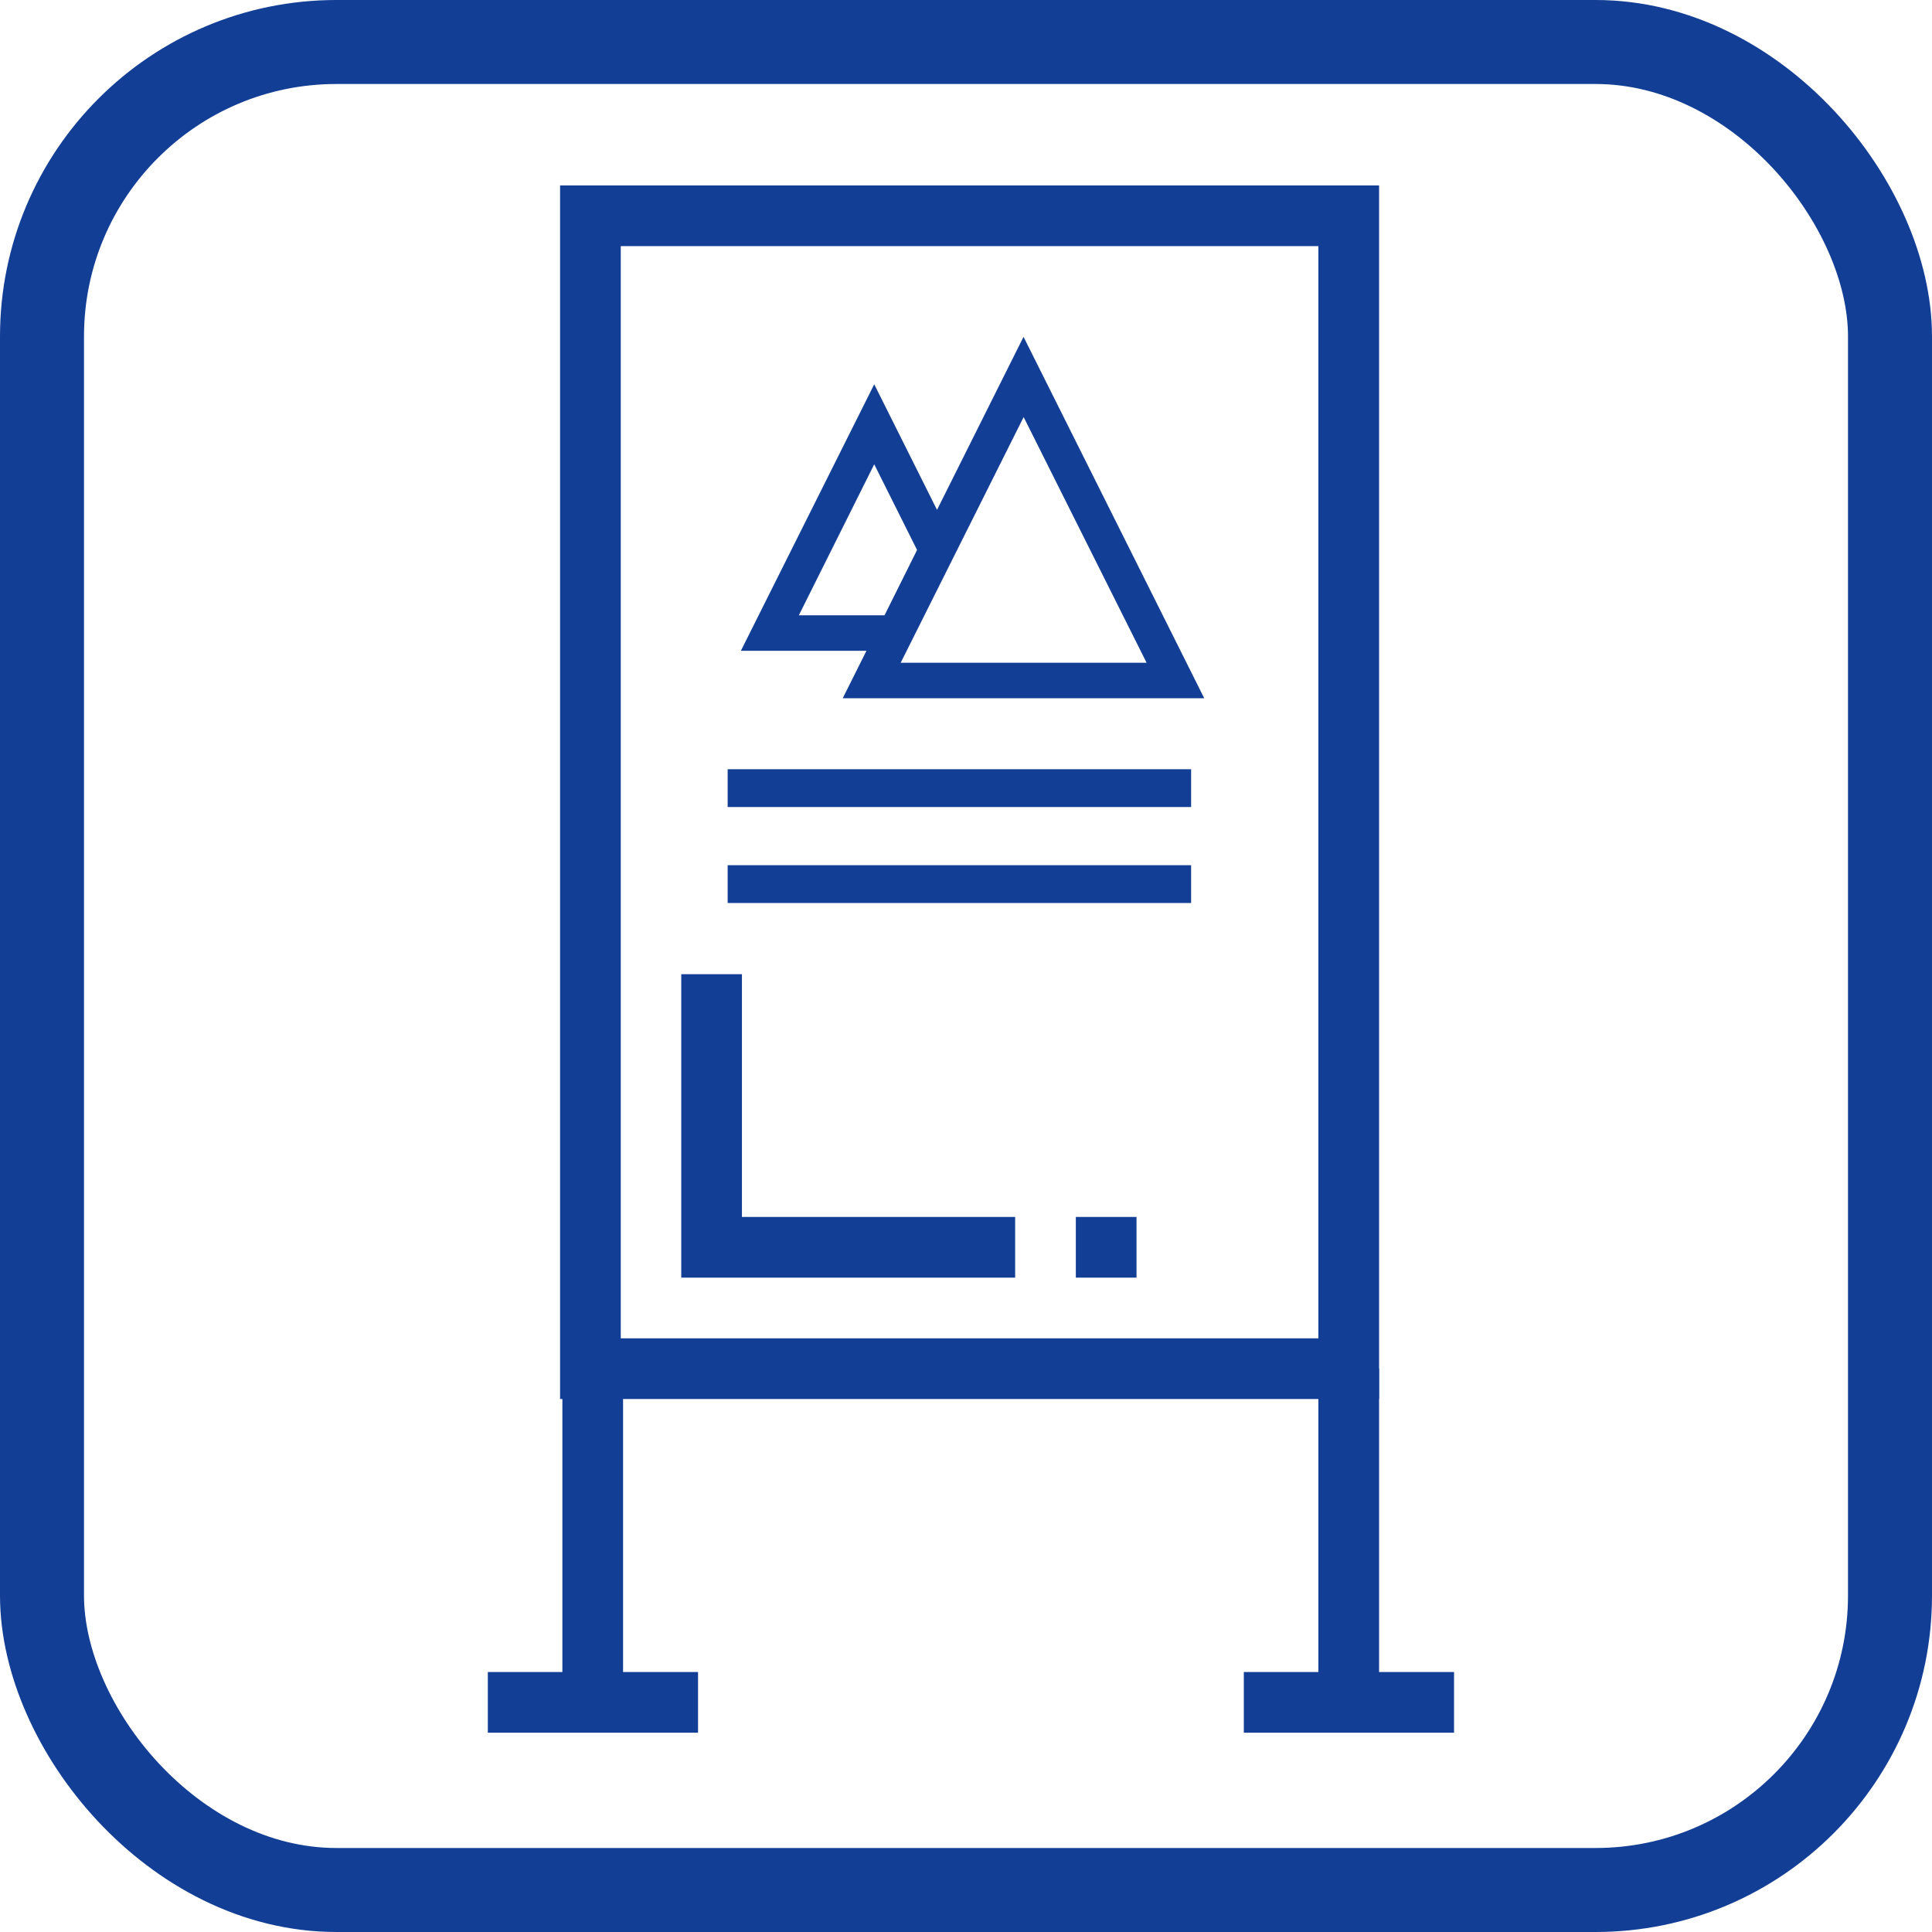 <?xml version="1.0" encoding="UTF-8"?><svg xmlns="http://www.w3.org/2000/svg" viewBox="0 0 92 92"><defs><style>.d{fill:#133e96;}.e{fill:none;stroke:#133e96;stroke-miterlimit:10;stroke-width:4px;}</style></defs><g id="a"/><g id="b"><g id="c"><g><g><polygon class="d" points="65.67 66.62 26.67 66.62 26.67 19 29.56 19 29.56 63.73 62.78 63.73 62.78 11.72 29.56 11.72 29.56 20.38 26.67 20.38 26.67 8.83 65.67 8.83 65.67 66.62"/><polygon class="d" points="48.34 60.84 32.44 60.84 32.44 46.39 35.33 46.39 35.33 57.95 48.34 57.95 48.34 60.84"/><rect class="d" x="51.23" y="57.95" width="2.89" height="2.89"/><rect class="d" x="59.23" y="79.62" width="10.01" height="2.89"/><rect class="d" x="62.78" y="65.17" width="2.89" height="15.89"/><rect class="d" x="23.23" y="79.62" width="10.01" height="2.89"/><rect class="d" x="26.78" y="65.17" width="2.89" height="15.89"/><rect class="d" x="34.65" y="41.2" width="22.07" height="1.8"/><rect class="d" x="34.65" y="36.63" width="22.07" height="1.8"/><path class="d" d="M48.74,19.85l5.86,11.71h-11.71l5.86-11.71Zm-10.7,9.45l3.59-7.19,2.04,4.08-1.55,3.11h-4.08Zm19.31,3.96l-8.61-17.22-4.12,8.24-2.99-5.98-6.35,12.69h5.98l-1.13,2.26h17.22Z"/></g><rect class="e" x="2" y="2" width="88" height="88" rx="14.02" ry="14.02"/></g></g></g></svg>